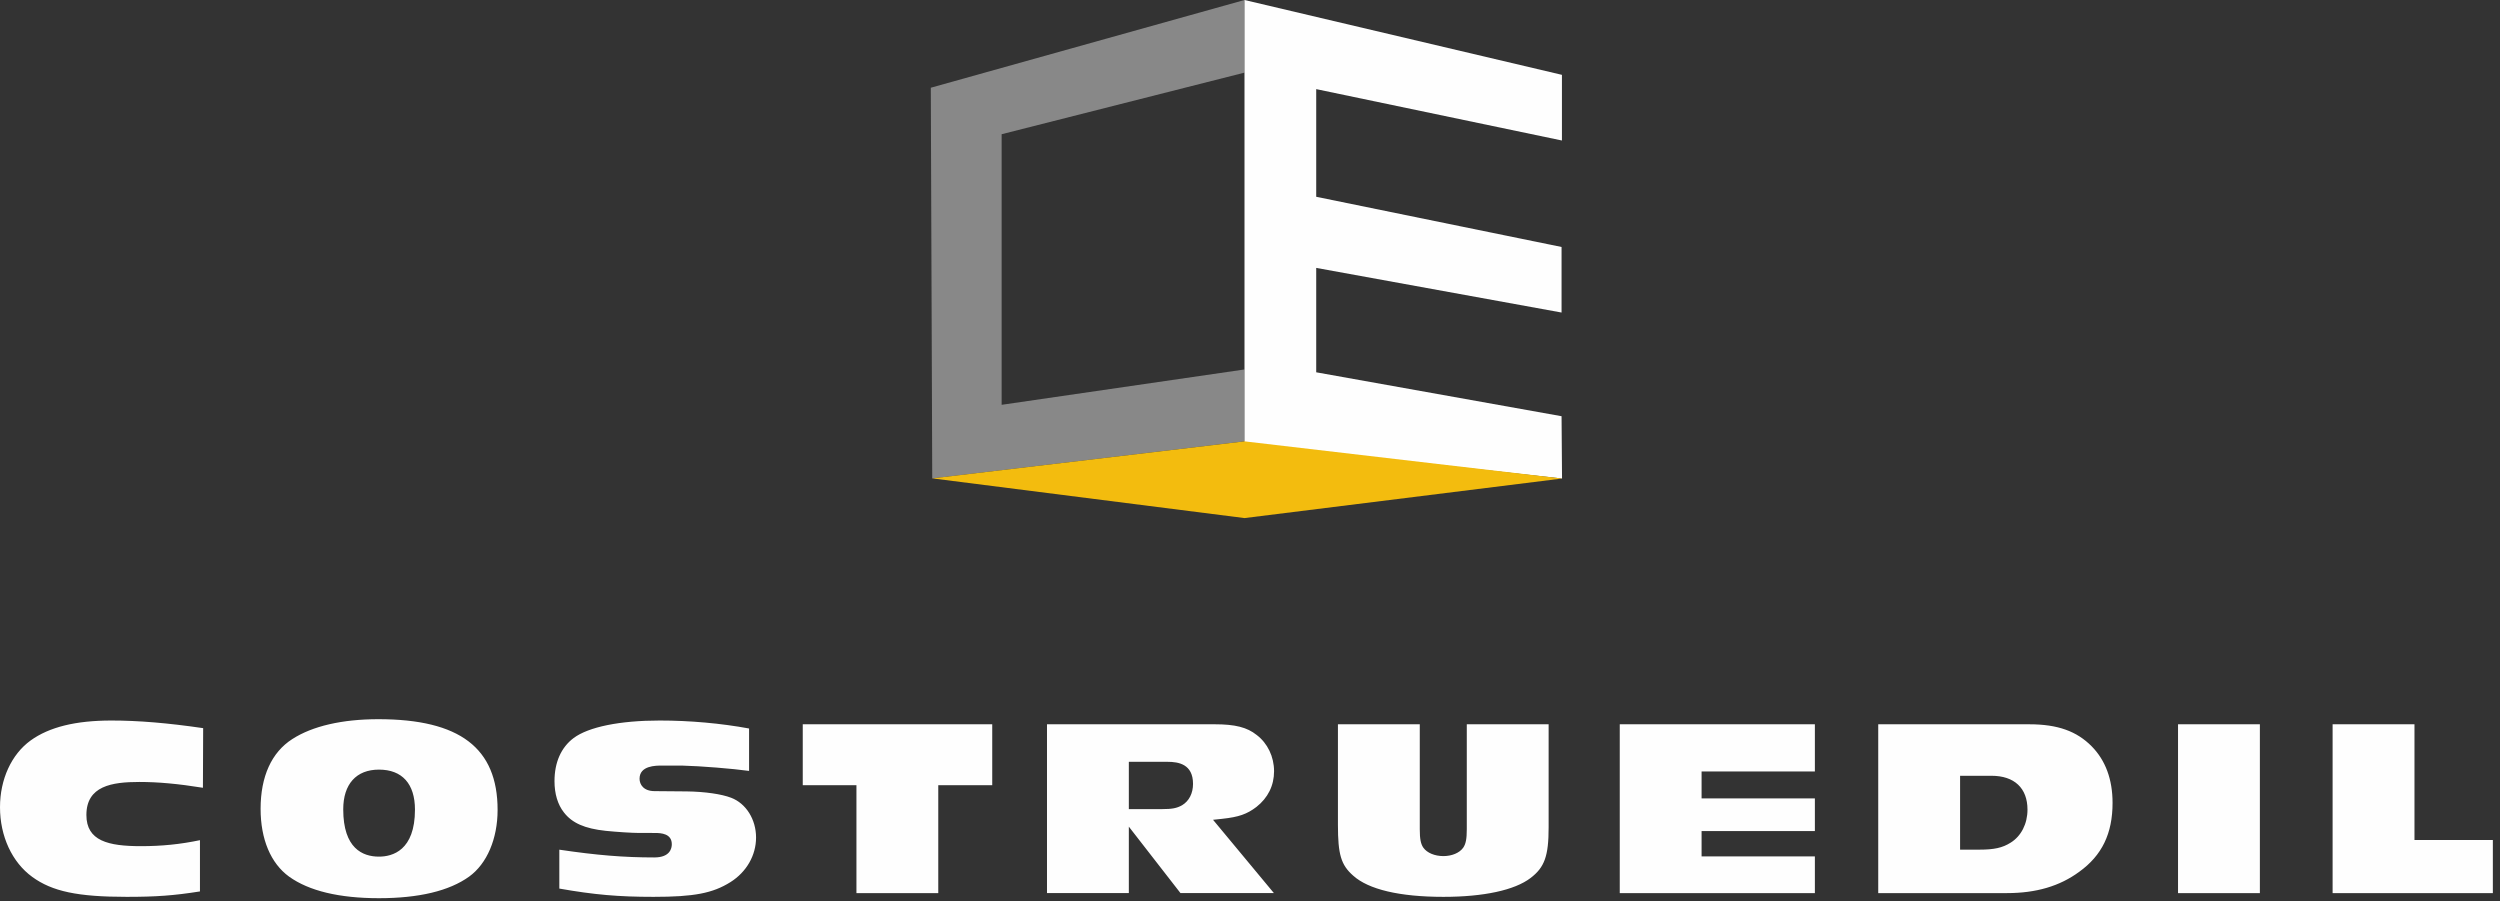 <?xml version="1.0" encoding="UTF-8"?>
<svg width="208px" height="75px" viewBox="0 0 208 75" version="1.1" xmlns="http://www.w3.org/2000/svg" xmlns:xlink="http://www.w3.org/1999/xlink">
    <rect x="0" y="0" width="208" height="75" fill="#333333" stroke="none"/>
    <title>C5B43B6F-CDD8-470D-A59A-B54126CFECF9</title>
    <g id="Page-1" stroke="none" stroke-width="1" fill="none" fill-rule="evenodd">
        <g id="sample-page" transform="translate(-112, -6447)">
            <g id="footer" transform="translate(0, 6383)">
                <g id="logo-negativo" transform="translate(112, 64)">
                    <path d="M31.485,59.837 C38.25,59.837 41.4,62.235 41.4,67.384 C41.4,69.788 40.515,71.863 39.031,72.935 C37.372,74.126 34.848,74.73 31.53,74.73 C28.227,74.73 25.711,74.126 24.051,72.935 C22.524,71.826 21.682,69.822 21.682,67.295 C21.682,64.599 22.595,62.592 24.322,61.489 C25.997,60.408 28.473,59.837 31.485,59.837 Z M9.267,59.948 C11.509,59.948 13.943,60.15 16.903,60.582 L16.883,65.542 C14.804,65.209 13.155,65.059 11.589,65.059 C9.304,65.059 7.188,65.392 7.188,67.808 C7.188,69.96 9.001,70.401 11.724,70.401 C13.464,70.401 15.001,70.245 16.636,69.902 L16.636,74.167 C14.458,74.512 12.976,74.618 10.54,74.618 C6.47,74.618 4.34,74.168 2.683,72.958 C1.002,71.739 0,69.572 0,67.16 C0,64.839 0.952,62.763 2.547,61.608 C4.096,60.491 6.293,59.948 9.267,59.948 Z M54.888,59.948 C57.403,59.948 59.966,60.177 62.323,60.611 L62.323,64.14 C60.915,63.947 58.308,63.735 56.752,63.697 L55.067,63.696 C54.559,63.696 53.211,63.696 53.211,64.792 C53.211,65.267 53.539,65.822 54.464,65.822 L57.14,65.845 C58.644,65.866 60.025,66.064 60.832,66.374 C62.072,66.846 62.904,68.176 62.904,69.684 C62.904,71.164 62.11,72.549 60.78,73.388 C59.299,74.319 57.743,74.618 54.374,74.618 C51.465,74.618 49.442,74.443 46.536,73.929 L46.536,70.693 C49.656,71.156 51.908,71.339 54.441,71.339 C55.753,71.339 55.894,70.572 55.894,70.242 C55.894,69.352 55,69.305 54.499,69.303 L53.168,69.302 C52.608,69.302 51.313,69.22 50.397,69.126 C48.644,68.938 47.602,68.48 46.916,67.592 C46.403,66.941 46.134,66.043 46.134,64.993 C46.134,63.427 46.685,62.185 47.728,61.403 C48.969,60.478 51.579,59.948 54.888,59.948 Z M118.125,60.26 L118.125,68.992 C118.125,69.803 118.207,70.22 118.426,70.532 C118.733,70.961 119.371,71.227 120.092,71.227 C120.799,71.227 121.429,70.961 121.734,70.535 C121.956,70.219 122.037,69.802 122.037,68.992 L122.037,60.26 L128.846,60.26 L128.846,68.835 C128.846,71.22 128.508,72.166 127.339,73.053 C126.013,74.063 123.44,74.618 120.092,74.618 C116.46,74.618 113.863,74.007 112.583,72.852 C111.575,71.966 111.316,71.099 111.316,68.635 L111.316,60.26 L118.125,60.26 Z M82.554,60.261 L82.554,65.327 L78.064,65.327 L78.064,74.306 L71.256,74.306 L71.256,65.327 L66.789,65.327 L66.789,60.261 L82.554,60.261 Z M150.998,60.261 L150.998,64.188 L141.572,64.188 L141.572,66.426 L150.998,66.426 L150.998,69.147 L141.572,69.147 L141.572,71.25 L150.998,71.25 L150.998,74.306 L134.764,74.306 L134.764,60.261 L150.998,60.261 Z M168.842,60.261 C171.18,60.261 172.781,60.827 174.033,62.099 C175.182,63.269 175.765,64.851 175.765,66.803 C175.765,69.352 174.884,71.172 172.993,72.533 C171.371,73.727 169.409,74.306 166.989,74.306 L156.269,74.306 L156.269,60.261 L168.842,60.261 Z M188.022,60.261 L188.022,74.306 L181.212,74.306 L181.212,60.261 L188.022,60.261 Z M200.884,60.261 L200.884,69.888 L207.405,69.888 L207.405,74.306 L194.073,74.306 L194.073,60.261 L200.884,60.261 Z M101.046,60.26 C102.77,60.26 103.754,60.509 104.554,61.149 C105.465,61.837 106.002,62.963 106.002,64.167 C106.002,65.355 105.495,66.382 104.534,67.138 C103.751,67.736 103.064,67.976 101.715,68.122 L100.925,68.207 L105.989,74.305 L98.216,74.305 L93.919,68.777 L93.919,74.305 L87.11,74.305 L87.11,60.26 L101.046,60.26 Z M31.53,64.032 C29.641,64.032 28.557,65.238 28.557,67.339 C28.557,70.59 30.174,71.272 31.53,71.272 C32.648,71.272 34.525,70.764 34.525,67.362 C34.525,65.215 33.461,64.032 31.53,64.032 Z M165.693,64.545 L163.079,64.545 L163.079,70.691 L164.665,70.691 C165.919,70.691 166.603,70.539 167.282,70.111 C168.16,69.57 168.687,68.541 168.687,67.362 C168.687,65.572 167.596,64.545 165.693,64.545 Z M97.137,63.383 L93.919,63.383 L93.919,67.318 L96.69,67.318 C97.523,67.318 97.912,67.242 98.351,66.995 C98.932,66.647 99.26,66.001 99.26,65.217 C99.26,63.573 98.048,63.383 97.137,63.383 Z" id="Combined-Shape" fill="#FEFEFE"></path>
                    <polygon id="Fill-20" fill="#888888" points="77.562 39.802 77.443 7.299 103.542 0 103.542 6.042 83.336 11.167 83.336 33.68 103.542 30.739 103.542 36.72"></polygon>
                    <polygon id="Fill-21" fill="#FEFEFE" points="103.542 36.899 103.542 0 129.953 6.227 129.953 11.69 109.509 7.415 109.509 16.372 129.922 20.549 129.922 26.003 109.509 22.289 109.509 30.975 129.922 34.629 129.961 39.813"></polygon>
                    <polygon id="Fill-22" fill="#F3BC0E" points="77.562 39.8 103.542 43.104 129.961 39.813 103.542 36.72"></polygon>
                </g>
            </g>
        </g>
    </g>
</svg>